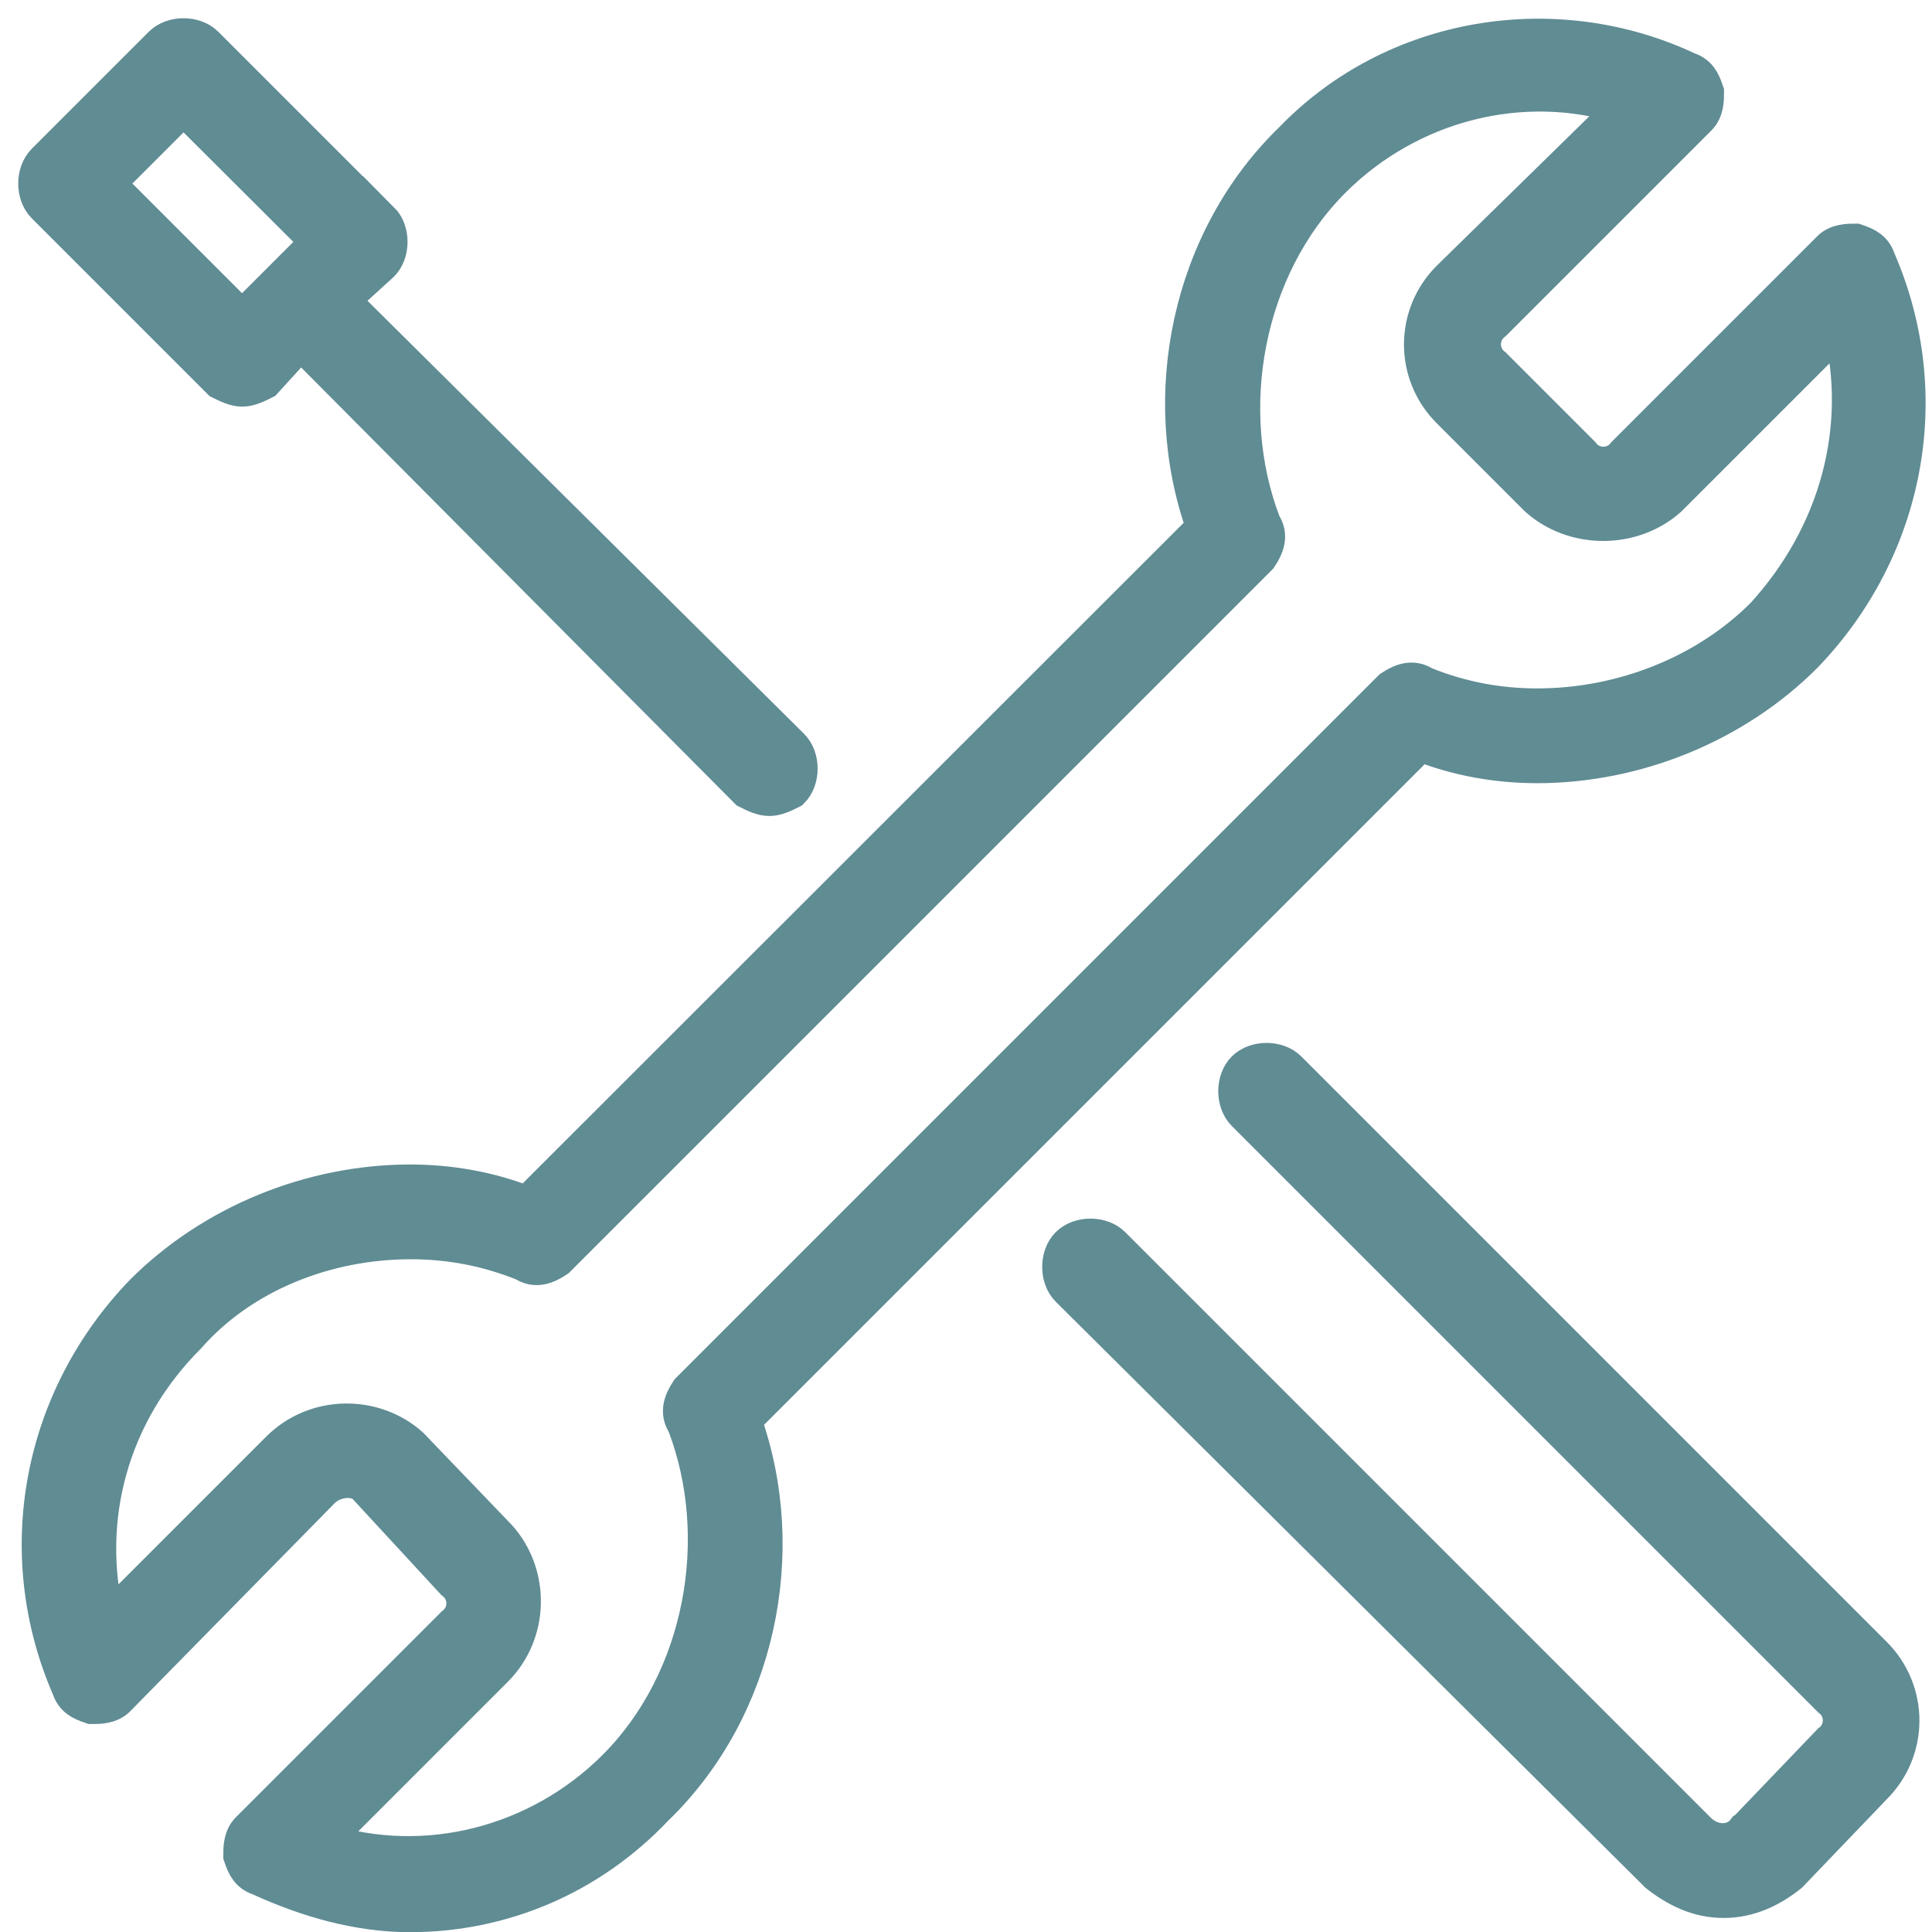 <?xml version="1.0" encoding="UTF-8"?>
<svg xmlns="http://www.w3.org/2000/svg" width="53" height="53" viewBox="0 0 53 53" fill="none">
  <path d="M6.645 8.745L8.755 6.635L5.035 2.925L2.925 5.035L6.635 8.745H6.645ZM10.455 6.035C10.755 6.335 10.755 6.935 10.455 7.235L9.355 8.235L21.705 20.485C22.005 20.785 22.005 21.385 21.705 21.685C21.505 21.785 21.305 21.885 21.105 21.885C20.905 21.885 20.705 21.785 20.505 21.685L8.245 9.355L7.245 10.455C7.045 10.555 6.845 10.655 6.645 10.655C6.445 10.655 6.245 10.555 6.045 10.455L1.225 5.635C0.925 5.335 0.925 4.735 1.225 4.435L4.435 1.225C4.735 0.925 5.335 0.925 5.635 1.225L10.455 6.045V6.035ZM47.895 50.205L50.205 47.795C50.605 47.495 50.605 46.895 50.205 46.595L34.145 30.535C33.845 30.235 33.845 29.635 34.145 29.335C34.445 29.035 35.045 29.035 35.345 29.335L51.405 45.395C52.405 46.395 52.405 48.005 51.405 49.005L49.095 51.415C48.595 51.815 47.995 52.115 47.285 52.115C46.575 52.115 45.985 51.815 45.475 51.415L29.315 35.355C29.015 35.055 29.015 34.455 29.315 34.155C29.615 33.855 30.215 33.855 30.515 34.155L46.575 50.215C46.975 50.615 47.575 50.615 47.875 50.215L47.895 50.205ZM39.765 11.255C38.765 10.255 38.765 8.645 39.765 7.645L44.585 2.925C41.775 2.025 38.665 2.825 36.555 4.935C34.145 7.345 33.445 11.255 34.645 14.375C34.845 14.675 34.745 14.975 34.545 15.275L15.275 34.545C14.975 34.745 14.675 34.845 14.375 34.645C13.375 34.245 12.365 34.045 11.265 34.045C8.955 34.045 6.645 34.945 5.145 36.655C3.035 38.765 2.235 41.675 2.935 44.485L7.655 39.765C8.655 38.765 10.265 38.765 11.265 39.665L13.675 42.175C14.575 43.175 14.575 44.785 13.575 45.785L8.855 50.505C11.665 51.405 14.775 50.605 16.885 48.495C19.295 46.085 19.995 42.175 18.795 39.055C18.595 38.755 18.695 38.455 18.895 38.155L38.165 18.885C38.465 18.685 38.765 18.585 39.065 18.785C40.065 19.185 41.075 19.385 42.175 19.385C44.485 19.385 46.795 18.485 48.395 16.875C50.405 14.665 51.205 11.755 50.505 8.945L45.785 13.665C44.785 14.565 43.175 14.565 42.175 13.665L39.765 11.255ZM46.595 3.225L40.975 8.845C40.575 9.145 40.575 9.745 40.975 10.045L43.385 12.455C43.685 12.855 44.285 12.855 44.585 12.455L50.205 6.835C50.405 6.635 50.705 6.635 50.905 6.635C51.205 6.735 51.405 6.835 51.505 7.135C53.115 10.845 52.305 15.065 49.495 17.975C47.585 19.885 44.875 20.985 42.165 20.985C41.065 20.985 39.955 20.785 38.955 20.385L20.385 38.955C21.685 42.565 20.785 46.885 17.975 49.595C16.165 51.505 13.755 52.505 11.245 52.505C9.835 52.505 8.435 52.105 7.125 51.505C6.825 51.405 6.725 51.205 6.625 50.905C6.625 50.705 6.625 50.405 6.825 50.205L12.445 44.585C12.845 44.285 12.845 43.685 12.445 43.385L10.035 40.775C9.735 40.475 9.135 40.575 8.835 40.875L3.215 46.595C3.015 46.795 2.715 46.795 2.515 46.795C2.215 46.695 2.015 46.595 1.915 46.295C0.305 42.585 1.115 38.365 3.925 35.455C5.835 33.545 8.545 32.445 11.255 32.445C12.355 32.445 13.465 32.645 14.465 33.045L33.045 14.475C31.745 10.865 32.645 6.545 35.455 3.835C38.265 0.925 42.685 0.225 46.295 1.925C46.595 2.025 46.695 2.225 46.795 2.525C46.795 2.725 46.795 3.025 46.595 3.225Z" fill="#608C94" stroke="#608C94"></path>
</svg>
